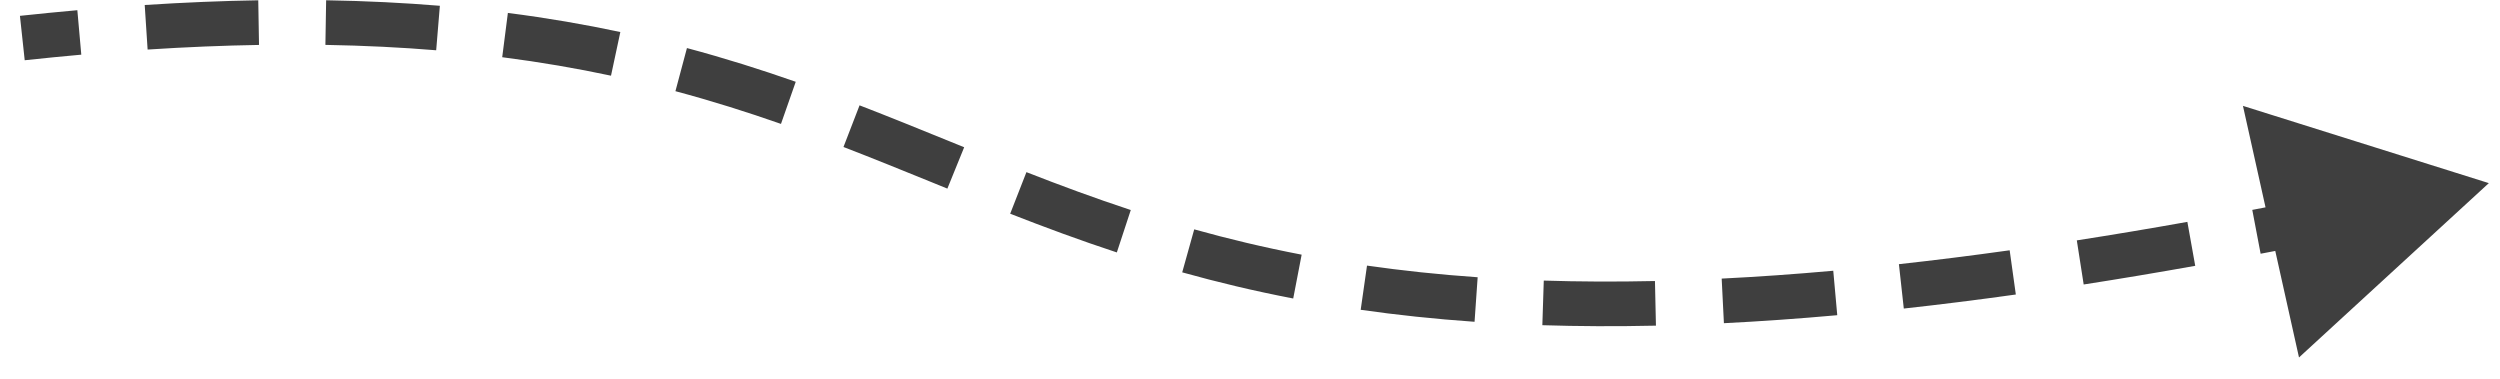 <?xml version="1.0" encoding="UTF-8"?> <svg xmlns="http://www.w3.org/2000/svg" width="112" height="17" viewBox="0 0 112 17" fill="none"> <path fill-rule="evenodd" clip-rule="evenodd" d="M19.541 2.252C17.982 2.124 16.332 2.041 14.578 2.011L14.611 0.012C16.408 0.042 18.101 0.127 19.706 0.259L19.541 2.252ZM11.604 2.013C10.024 2.039 8.363 2.107 6.613 2.22L6.483 0.224C8.264 0.109 9.957 0.04 11.57 0.013L11.604 2.013ZM3.642 2.449C2.816 2.523 1.972 2.606 1.107 2.699L0.893 0.71C1.769 0.616 2.626 0.532 3.465 0.457L3.642 2.449ZM27.373 3.391C25.846 3.065 24.229 2.785 22.499 2.563L22.753 0.579C24.539 0.808 26.21 1.098 27.791 1.435L27.373 3.391ZM34.988 5.551C33.48 5.023 31.916 4.528 30.259 4.085L30.775 2.153C32.489 2.611 34.101 3.122 35.649 3.664L34.988 5.551ZM41.757 8.171C40.436 7.634 39.127 7.102 37.788 6.585L38.508 4.719C39.865 5.243 41.193 5.783 42.513 6.32C42.74 6.412 42.968 6.504 43.195 6.597L42.442 8.45C42.213 8.357 41.985 8.264 41.757 8.171ZM100.484 4.743L111.5 8.204L102.995 16.014L101.932 11.242C101.712 11.284 101.494 11.326 101.276 11.367L100.902 9.403C101.099 9.365 101.297 9.327 101.496 9.289L100.484 4.743ZM50.034 11.309C48.37 10.761 46.791 10.175 45.256 9.575L45.984 7.712C47.498 8.304 49.041 8.876 50.659 9.409L50.034 11.309ZM98.346 11.909C96.624 12.216 94.959 12.495 93.349 12.745L93.041 10.769C94.636 10.521 96.286 10.245 97.994 9.94L98.346 11.909ZM57.936 13.373C56.175 13.034 54.527 12.638 52.963 12.201L53.501 10.275C55.015 10.698 56.61 11.081 58.314 11.409L57.936 13.373ZM90.309 13.194C88.571 13.437 86.899 13.646 85.29 13.823L85.071 11.835C86.66 11.66 88.313 11.454 90.033 11.213L90.309 13.194ZM66.06 14.416C64.256 14.29 62.562 14.108 60.959 13.879L61.242 11.899C62.796 12.121 64.442 12.299 66.199 12.421L66.06 14.416ZM82.309 14.121C80.539 14.28 78.848 14.398 77.231 14.479L77.131 12.481C78.721 12.402 80.385 12.286 82.13 12.129L82.309 14.121ZM74.186 14.589C72.4 14.629 70.707 14.62 69.097 14.569L69.161 12.57C70.733 12.62 72.39 12.629 74.142 12.59L74.186 14.589Z" fill="#3F3F3F"></path> </svg> 